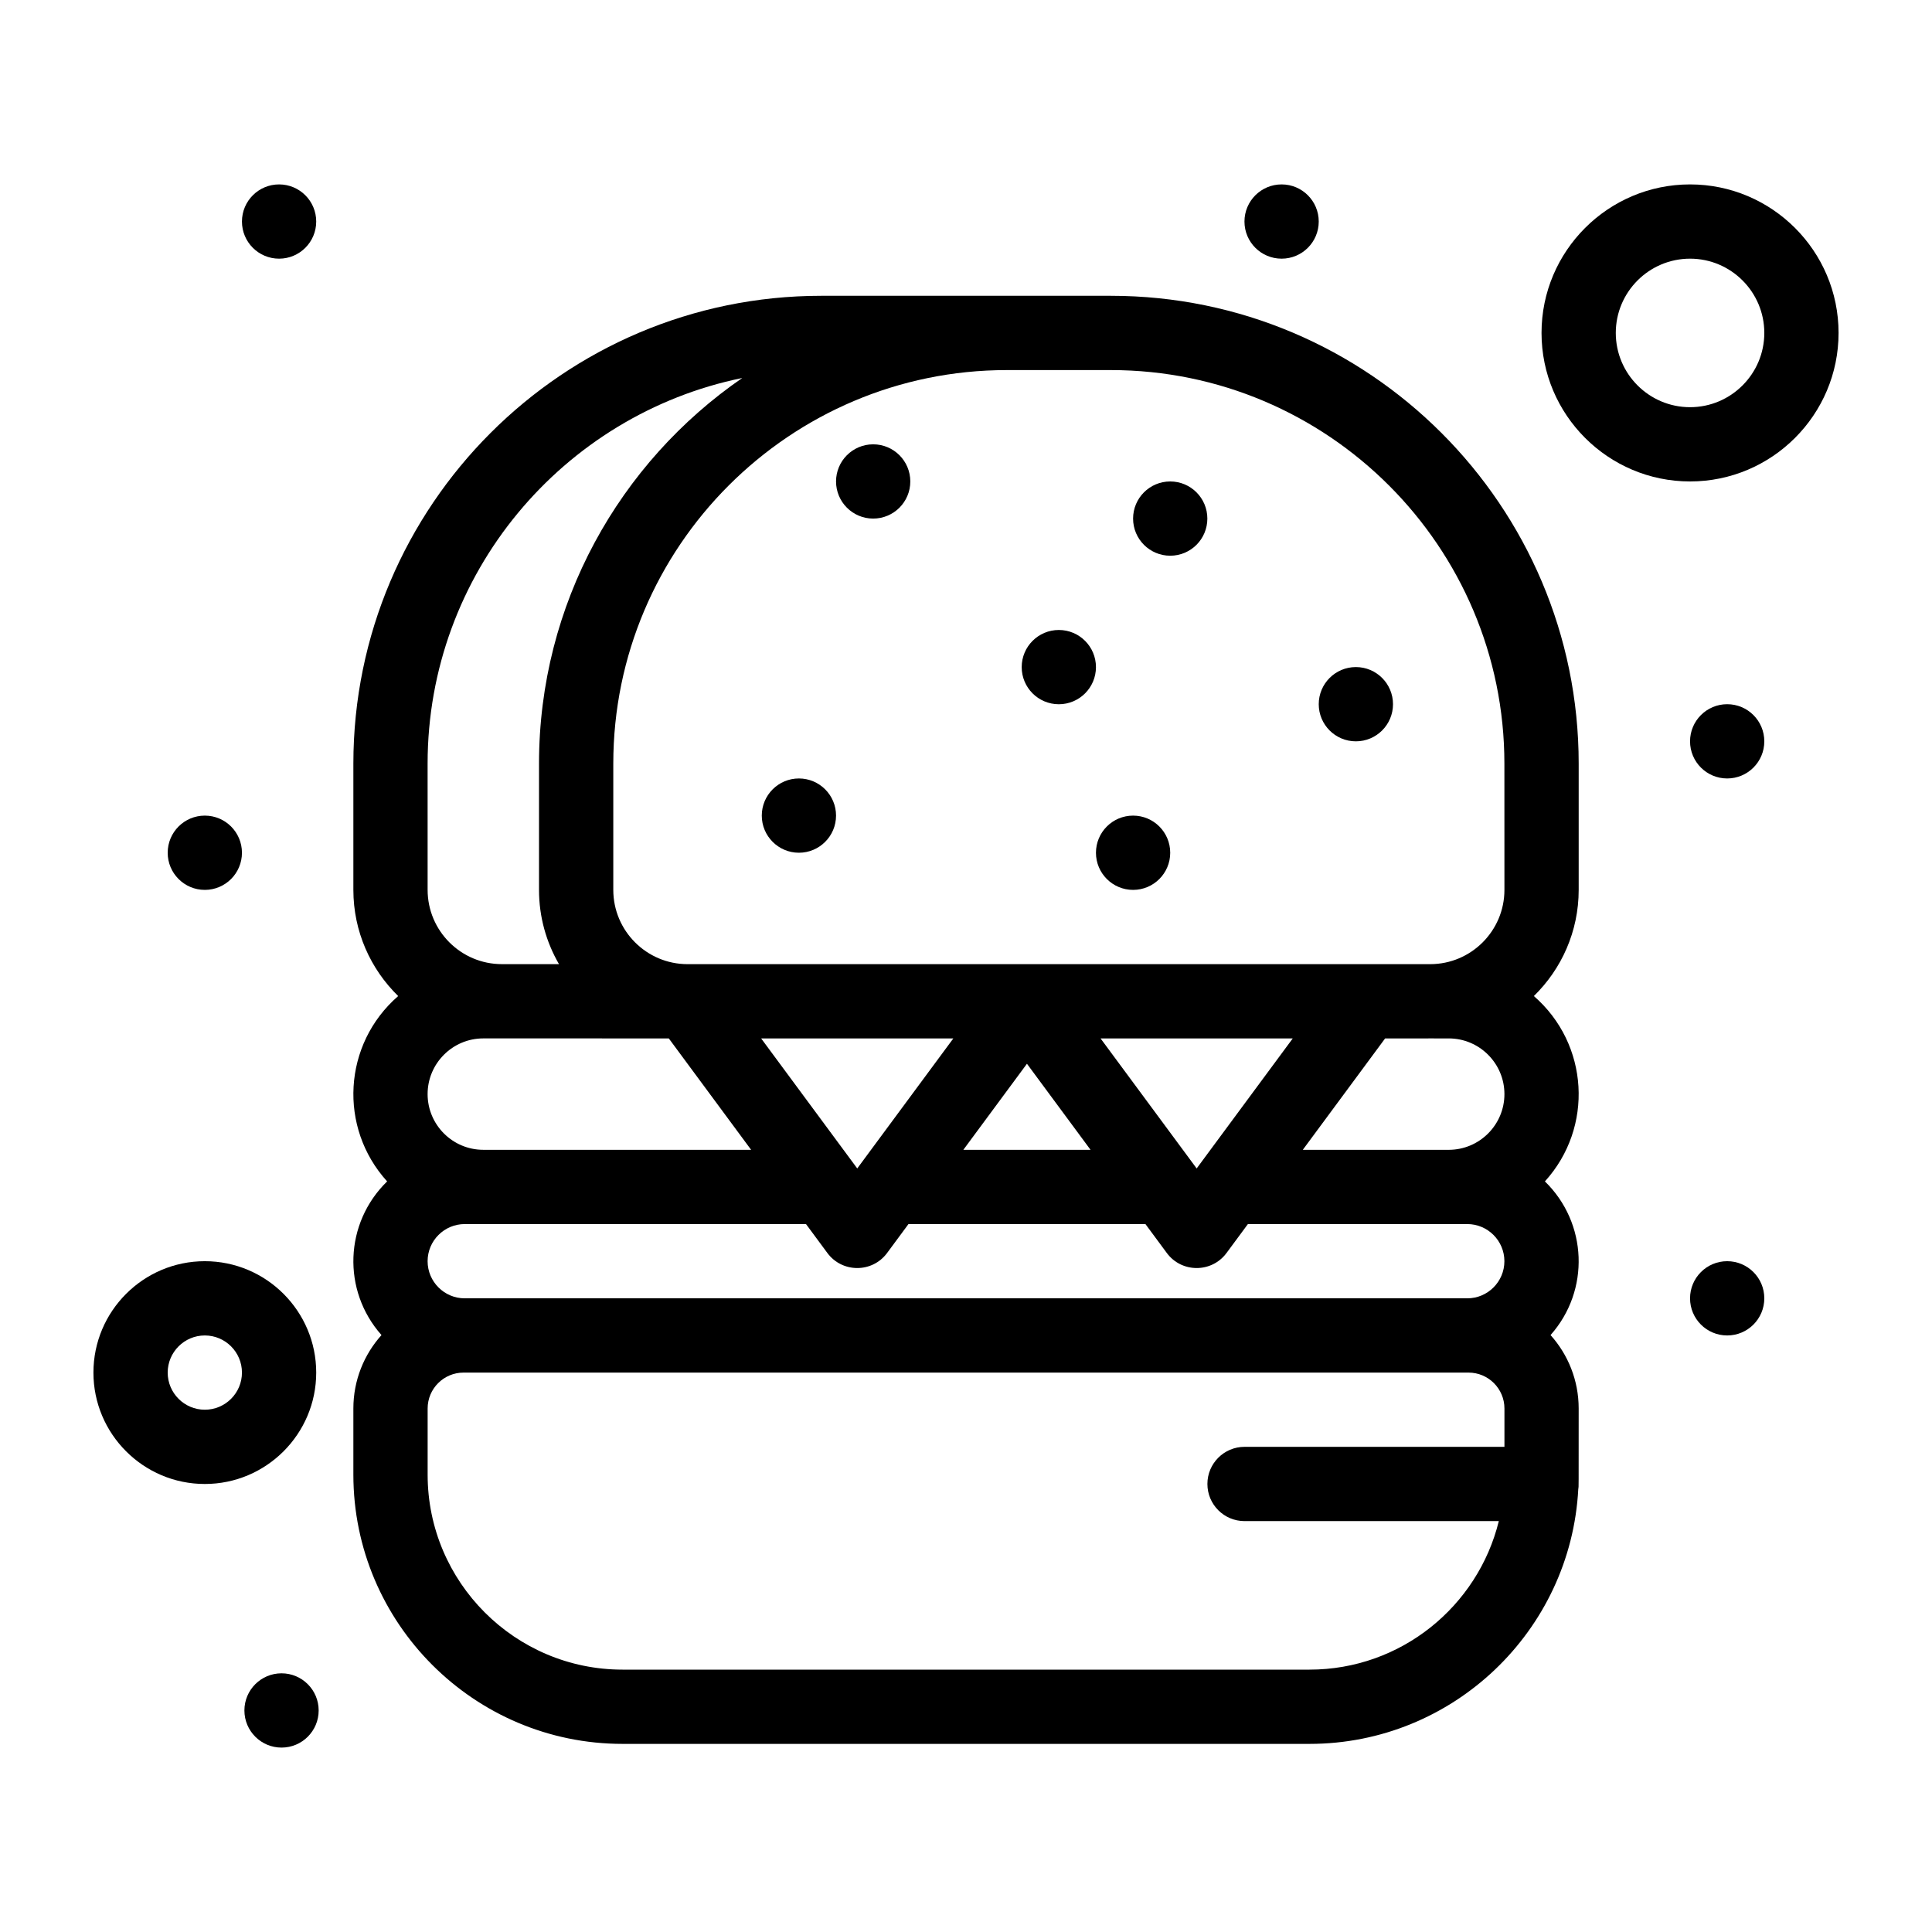<?xml version="1.0" encoding="UTF-8"?>
<!-- Uploaded to: SVG Repo, www.svgrepo.com, Generator: SVG Repo Mixer Tools -->
<svg fill="#000000" width="800px" height="800px" version="1.1" viewBox="144 144 512 512" xmlns="http://www.w3.org/2000/svg">
 <g>
  <path d="m438.38 222.39h-76.754c-68.367 0-123.98 55.617-123.98 123.98v33.457c0 11.016 4.555 20.984 11.875 28.137-14.66 12.746-15.875 34.863-2.926 49.121-11.312 11.008-12 28.895-1.496 40.723-4.629 5.164-7.453 11.98-7.453 19.449v17.551c0 39.336 32.004 71.34 71.34 71.34h182.04c38.055 0 69.242-29.953 71.234-67.52 0.152-1.09 0.07 0.949 0.105-21.367 0-7.469-2.82-14.289-7.453-19.453 10.52-11.844 9.793-29.734-1.496-40.723 12.973-14.281 11.711-36.391-2.926-49.121 7.324-7.152 11.879-17.121 11.879-28.137v-33.457c0-68.367-55.621-123.98-123.98-123.98zm-181.06 123.98c0-50.352 35.863-92.484 83.391-102.2-32.508 22.371-53.867 59.832-53.867 102.2v33.457c0 7.168 1.934 13.887 5.293 19.68h-15.133c-10.852 0-19.68-8.828-19.68-19.68zm275.52 122.02c5.426 0 9.84 4.414 9.84 9.84 0 5.426-4.414 9.84-9.84 9.84h-265.68c-5.426 0-9.84-4.414-9.84-9.84 0-5.426 4.414-9.84 9.84-9.84h90.438l5.664 7.664c3.93 5.316 11.898 5.32 15.828 0l5.664-7.664h62.797l5.664 7.664c3.93 5.316 11.895 5.32 15.828 0l5.664-7.664zm-133.54-19.68 16.852-22.805 16.852 22.805zm61.828 4.941-25.469-34.461h50.938zm-89.949 0-25.469-34.461h50.938zm-49.941-34.461 21.816 29.52h-70.973c-8.141 0-14.762-6.621-14.762-14.762 0-8.141 6.621-14.762 14.762-14.762 15.16 0.004 35.367 0.004 49.156 0.004zm169.79 167.28h-182.04c-28.484 0-51.66-23.176-51.66-51.66v-17.547c0-5.246 4.266-9.512 9.512-9.512h266.34c5.246 0 9.512 4.269 9.512 9.512v10.164h-68.879c-5.434 0-9.84 4.406-9.84 9.84s4.406 9.84 9.84 9.84h67.387c-5.535 22.566-25.922 39.363-50.168 39.363zm36.898-167.28c8.141 0 14.762 6.621 14.762 14.762s-6.621 14.762-14.762 14.762h-38.672l21.816-29.52 11.938-0.004zm14.762-39.359c0 10.852-8.828 19.68-19.68 19.68h-196.8c-10.852 0-19.68-8.828-19.68-19.68v-33.457c0-57.516 46.789-104.3 104.3-104.3h27.551c57.512 0 104.3 46.789 104.3 104.3z"/>
  <path d="m227.8 507.75c0-16.277-13.242-29.52-29.52-29.52s-29.52 13.242-29.52 29.52 13.242 29.52 29.52 29.52 29.52-13.242 29.52-29.52zm-29.52 9.84c-5.426 0-9.84-4.414-9.84-9.84 0-5.426 4.414-9.84 9.84-9.84 5.426 0 9.84 4.414 9.84 9.84 0 5.426-4.414 9.84-9.84 9.84z"/>
  <path d="m591.88 192.87c-21.703 0-39.359 17.656-39.359 39.359 0 21.703 17.656 39.359 39.359 39.359s39.359-17.656 39.359-39.359c0-21.703-17.656-39.359-39.359-39.359zm0 59.039c-10.852 0-19.68-8.828-19.68-19.68 0-10.852 8.828-19.68 19.68-19.68 10.852 0 19.68 8.828 19.68 19.68 0 10.852-8.828 19.68-19.68 19.68z"/>
  <path d="m493.48 202.71c0 5.434-4.406 9.84-9.84 9.84-5.438 0-9.844-4.406-9.844-9.84 0-5.438 4.406-9.84 9.844-9.84 5.434 0 9.84 4.402 9.84 9.84"/>
  <path d="m513.16 330.62c0 5.438-4.406 9.84-9.84 9.84-5.438 0-9.84-4.402-9.84-9.84 0-5.434 4.402-9.84 9.84-9.84 5.434 0 9.84 4.406 9.84 9.84"/>
  <path d="m463.96 281.43c0 5.434-4.402 9.84-9.84 9.84-5.434 0-9.84-4.406-9.84-9.84 0-5.434 4.406-9.84 9.84-9.84 5.438 0 9.84 4.406 9.84 9.84"/>
  <path d="m365.56 360.14c0 5.438-4.406 9.844-9.84 9.844s-9.84-4.406-9.84-9.844c0-5.434 4.406-9.84 9.84-9.84s9.84 4.406 9.84 9.84"/>
  <path d="m454.12 369.99c0 5.434-4.402 9.84-9.84 9.84-5.434 0-9.84-4.406-9.84-9.84 0-5.438 4.406-9.844 9.84-9.844 5.438 0 9.84 4.406 9.84 9.844"/>
  <path d="m434.44 320.79c0 5.438-4.406 9.84-9.84 9.84s-9.84-4.402-9.84-9.84c0-5.434 4.406-9.84 9.84-9.84s9.84 4.406 9.84 9.84"/>
  <path d="m385.24 271.59c0 5.434-4.406 9.84-9.84 9.84-5.434 0-9.84-4.406-9.84-9.84 0-5.434 4.406-9.84 9.84-9.84 5.434 0 9.84 4.406 9.84 9.84"/>
  <path d="m611.56 340.46c0 5.438-4.406 9.84-9.84 9.84s-9.84-4.402-9.84-9.84c0-5.434 4.406-9.84 9.84-9.84s9.84 4.406 9.84 9.84"/>
  <path d="m611.56 488.07c0 5.434-4.406 9.84-9.84 9.84s-9.84-4.406-9.84-9.84 4.406-9.84 9.84-9.84 9.84 4.406 9.84 9.84"/>
  <path d="m228.45 597.29c0 5.434-4.406 9.84-9.84 9.84-5.434 0-9.84-4.406-9.84-9.84 0-5.438 4.406-9.844 9.84-9.844 5.434 0 9.84 4.406 9.84 9.844"/>
  <path d="m208.12 369.99c0 5.434-4.406 9.84-9.84 9.84s-9.84-4.406-9.84-9.84c0-5.438 4.406-9.844 9.84-9.844s9.84 4.406 9.84 9.844"/>
  <path d="m227.8 202.71c0 5.434-4.406 9.84-9.84 9.84-5.434 0-9.84-4.406-9.84-9.84 0-5.438 4.406-9.84 9.84-9.84 5.434 0 9.84 4.402 9.84 9.84"/>
 </g>
</svg>